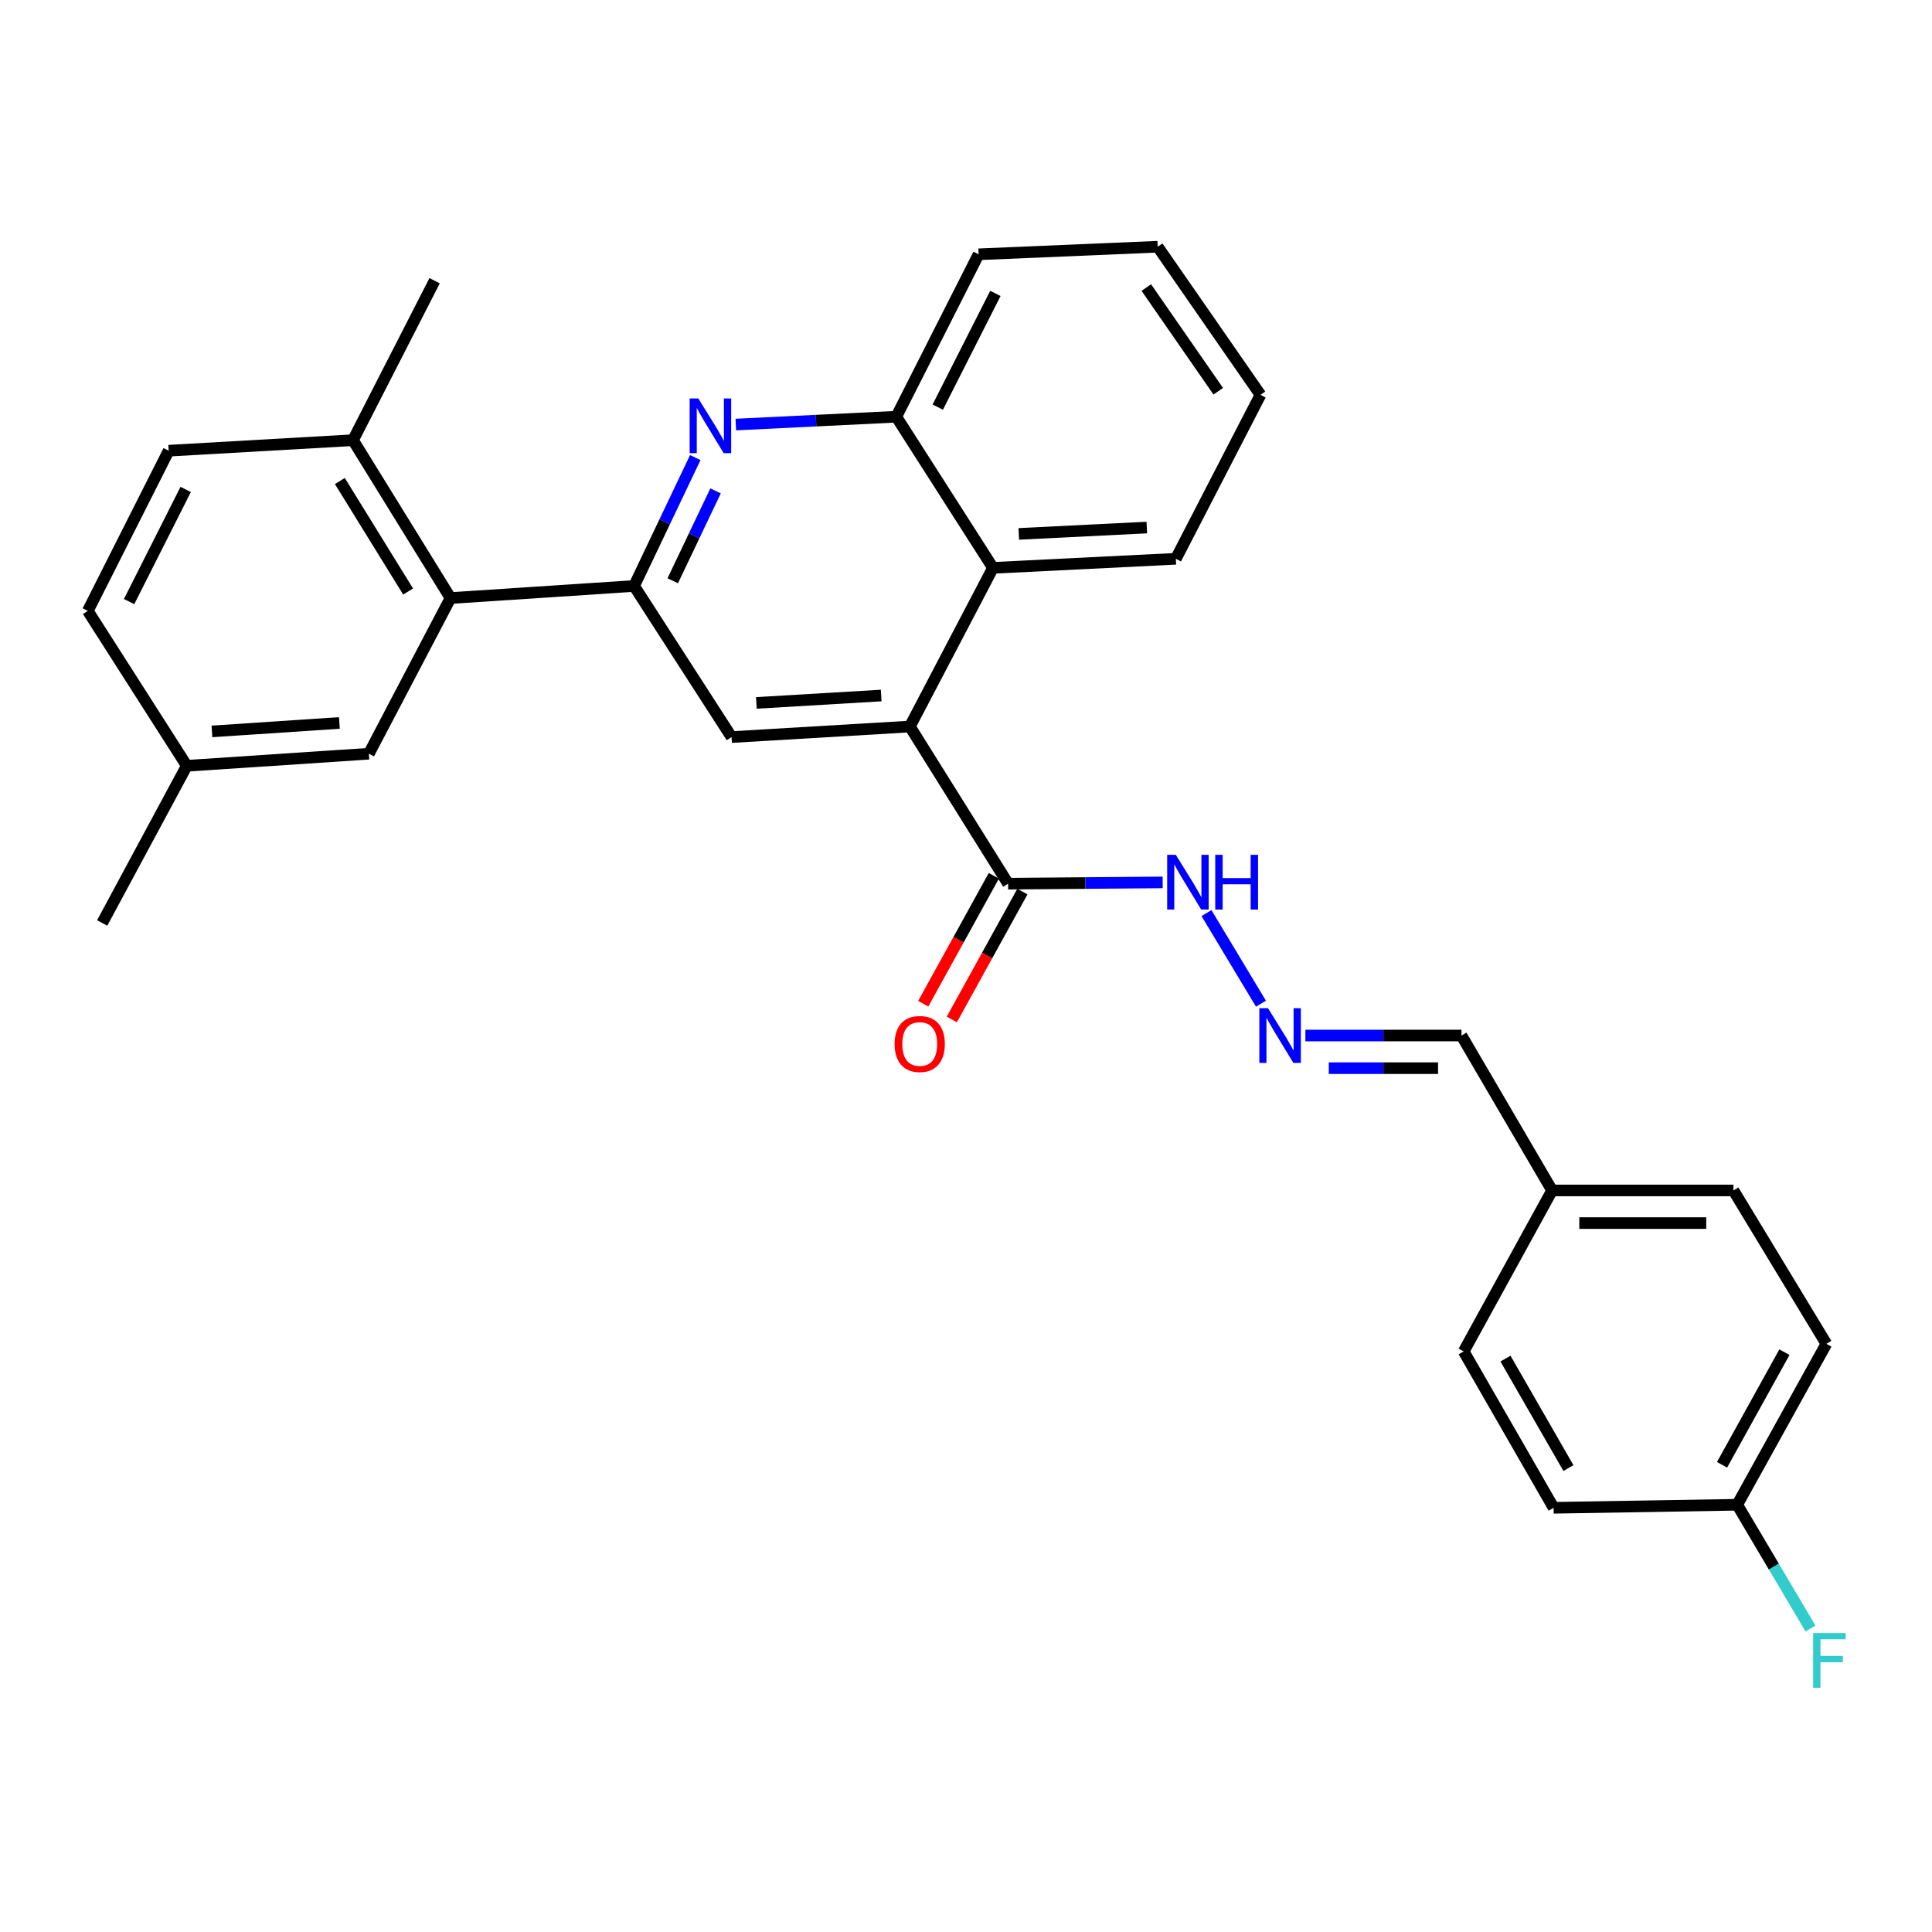 <?xml version='1.0' encoding='iso-8859-1'?>
<svg version='1.1' baseProfile='full'
              xmlns='http://www.w3.org/2000/svg'
                      xmlns:rdkit='http://www.rdkit.org/xml'
                      xmlns:xlink='http://www.w3.org/1999/xlink'
                  xml:space='preserve'
width='1000px' height='1000px' viewBox='0 0 1000 1000'>
<!-- END OF HEADER -->
<rect style='opacity:1.0;fill:#FFFFFF;stroke:none' width='1000' height='1000' x='0' y='0'> </rect>
<path class='bond-0' d='M 328.213,303.303 L 344.042,270.074' style='fill:none;fill-rule:evenodd;stroke:#000000;stroke-width:6px;stroke-linecap:butt;stroke-linejoin:miter;stroke-opacity:1' />
<path class='bond-0' d='M 344.042,270.074 L 359.87,236.845' style='fill:none;fill-rule:evenodd;stroke:#0000FF;stroke-width:6px;stroke-linecap:butt;stroke-linejoin:miter;stroke-opacity:1' />
<path class='bond-0' d='M 348.214,300.6 L 359.294,277.339' style='fill:none;fill-rule:evenodd;stroke:#000000;stroke-width:6px;stroke-linecap:butt;stroke-linejoin:miter;stroke-opacity:1' />
<path class='bond-0' d='M 359.294,277.339 L 370.374,254.079' style='fill:none;fill-rule:evenodd;stroke:#0000FF;stroke-width:6px;stroke-linecap:butt;stroke-linejoin:miter;stroke-opacity:1' />
<path class='bond-2' d='M 328.213,303.303 L 378.653,381.516' style='fill:none;fill-rule:evenodd;stroke:#000000;stroke-width:6px;stroke-linecap:butt;stroke-linejoin:miter;stroke-opacity:1' />
<path class='bond-3' d='M 328.213,303.303 L 233.181,309.554' style='fill:none;fill-rule:evenodd;stroke:#000000;stroke-width:6px;stroke-linecap:butt;stroke-linejoin:miter;stroke-opacity:1' />
<path class='bond-6' d='M 380.857,219.747 L 422.39,217.721' style='fill:none;fill-rule:evenodd;stroke:#0000FF;stroke-width:6px;stroke-linecap:butt;stroke-linejoin:miter;stroke-opacity:1' />
<path class='bond-6' d='M 422.39,217.721 L 463.923,215.696' style='fill:none;fill-rule:evenodd;stroke:#000000;stroke-width:6px;stroke-linecap:butt;stroke-linejoin:miter;stroke-opacity:1' />
<path class='bond-1' d='M 470.944,376.044 L 378.653,381.516' style='fill:none;fill-rule:evenodd;stroke:#000000;stroke-width:6px;stroke-linecap:butt;stroke-linejoin:miter;stroke-opacity:1' />
<path class='bond-1' d='M 456.1,360 L 391.496,363.83' style='fill:none;fill-rule:evenodd;stroke:#000000;stroke-width:6px;stroke-linecap:butt;stroke-linejoin:miter;stroke-opacity:1' />
<path class='bond-4' d='M 470.944,376.044 L 521.796,457.391' style='fill:none;fill-rule:evenodd;stroke:#000000;stroke-width:6px;stroke-linecap:butt;stroke-linejoin:miter;stroke-opacity:1' />
<path class='bond-5' d='M 470.944,376.044 L 513.959,293.927' style='fill:none;fill-rule:evenodd;stroke:#000000;stroke-width:6px;stroke-linecap:butt;stroke-linejoin:miter;stroke-opacity:1' />
<path class='bond-8' d='M 233.181,309.554 L 182.713,227.841' style='fill:none;fill-rule:evenodd;stroke:#000000;stroke-width:6px;stroke-linecap:butt;stroke-linejoin:miter;stroke-opacity:1' />
<path class='bond-8' d='M 211.237,306.175 L 175.91,248.976' style='fill:none;fill-rule:evenodd;stroke:#000000;stroke-width:6px;stroke-linecap:butt;stroke-linejoin:miter;stroke-opacity:1' />
<path class='bond-9' d='M 233.181,309.554 L 190.926,390.123' style='fill:none;fill-rule:evenodd;stroke:#000000;stroke-width:6px;stroke-linecap:butt;stroke-linejoin:miter;stroke-opacity:1' />
<path class='bond-10' d='M 521.796,457.391 L 561.798,457.06' style='fill:none;fill-rule:evenodd;stroke:#000000;stroke-width:6px;stroke-linecap:butt;stroke-linejoin:miter;stroke-opacity:1' />
<path class='bond-10' d='M 561.798,457.06 L 601.8,456.729' style='fill:none;fill-rule:evenodd;stroke:#0000FF;stroke-width:6px;stroke-linecap:butt;stroke-linejoin:miter;stroke-opacity:1' />
<path class='bond-11' d='M 514.401,453.31 L 496.132,486.414' style='fill:none;fill-rule:evenodd;stroke:#000000;stroke-width:6px;stroke-linecap:butt;stroke-linejoin:miter;stroke-opacity:1' />
<path class='bond-11' d='M 496.132,486.414 L 477.863,519.518' style='fill:none;fill-rule:evenodd;stroke:#FF0000;stroke-width:6px;stroke-linecap:butt;stroke-linejoin:miter;stroke-opacity:1' />
<path class='bond-11' d='M 529.192,461.472 L 510.923,494.577' style='fill:none;fill-rule:evenodd;stroke:#000000;stroke-width:6px;stroke-linecap:butt;stroke-linejoin:miter;stroke-opacity:1' />
<path class='bond-11' d='M 510.923,494.577 L 492.654,527.681' style='fill:none;fill-rule:evenodd;stroke:#FF0000;stroke-width:6px;stroke-linecap:butt;stroke-linejoin:miter;stroke-opacity:1' />
<path class='bond-23' d='M 513.959,293.927 L 608.616,289.225' style='fill:none;fill-rule:evenodd;stroke:#000000;stroke-width:6px;stroke-linecap:butt;stroke-linejoin:miter;stroke-opacity:1' />
<path class='bond-23' d='M 527.319,276.348 L 593.579,273.056' style='fill:none;fill-rule:evenodd;stroke:#000000;stroke-width:6px;stroke-linecap:butt;stroke-linejoin:miter;stroke-opacity:1' />
<path class='bond-29' d='M 513.959,293.927 L 463.923,215.696' style='fill:none;fill-rule:evenodd;stroke:#000000;stroke-width:6px;stroke-linecap:butt;stroke-linejoin:miter;stroke-opacity:1' />
<path class='bond-24' d='M 463.923,215.696 L 506.526,131.627' style='fill:none;fill-rule:evenodd;stroke:#000000;stroke-width:6px;stroke-linecap:butt;stroke-linejoin:miter;stroke-opacity:1' />
<path class='bond-24' d='M 485.384,210.722 L 515.205,151.874' style='fill:none;fill-rule:evenodd;stroke:#000000;stroke-width:6px;stroke-linecap:butt;stroke-linejoin:miter;stroke-opacity:1' />
<path class='bond-7' d='M 652.672,519.513 L 624.481,472.616' style='fill:none;fill-rule:evenodd;stroke:#0000FF;stroke-width:6px;stroke-linecap:butt;stroke-linejoin:miter;stroke-opacity:1' />
<path class='bond-13' d='M 675.662,535.988 L 716.057,535.988' style='fill:none;fill-rule:evenodd;stroke:#0000FF;stroke-width:6px;stroke-linecap:butt;stroke-linejoin:miter;stroke-opacity:1' />
<path class='bond-13' d='M 716.057,535.988 L 756.452,535.988' style='fill:none;fill-rule:evenodd;stroke:#000000;stroke-width:6px;stroke-linecap:butt;stroke-linejoin:miter;stroke-opacity:1' />
<path class='bond-13' d='M 687.78,552.883 L 716.057,552.883' style='fill:none;fill-rule:evenodd;stroke:#0000FF;stroke-width:6px;stroke-linecap:butt;stroke-linejoin:miter;stroke-opacity:1' />
<path class='bond-13' d='M 716.057,552.883 L 744.334,552.883' style='fill:none;fill-rule:evenodd;stroke:#000000;stroke-width:6px;stroke-linecap:butt;stroke-linejoin:miter;stroke-opacity:1' />
<path class='bond-12' d='M 182.713,227.841 L 87.306,233.285' style='fill:none;fill-rule:evenodd;stroke:#000000;stroke-width:6px;stroke-linecap:butt;stroke-linejoin:miter;stroke-opacity:1' />
<path class='bond-25' d='M 182.713,227.841 L 224.95,145.311' style='fill:none;fill-rule:evenodd;stroke:#000000;stroke-width:6px;stroke-linecap:butt;stroke-linejoin:miter;stroke-opacity:1' />
<path class='bond-14' d='M 190.926,390.123 L 96.683,396.373' style='fill:none;fill-rule:evenodd;stroke:#000000;stroke-width:6px;stroke-linecap:butt;stroke-linejoin:miter;stroke-opacity:1' />
<path class='bond-14' d='M 175.671,374.203 L 109.701,378.578' style='fill:none;fill-rule:evenodd;stroke:#000000;stroke-width:6px;stroke-linecap:butt;stroke-linejoin:miter;stroke-opacity:1' />
<path class='bond-30' d='M 87.306,233.285 L 45.455,316.209' style='fill:none;fill-rule:evenodd;stroke:#000000;stroke-width:6px;stroke-linecap:butt;stroke-linejoin:miter;stroke-opacity:1' />
<path class='bond-30' d='M 96.111,253.335 L 66.815,311.382' style='fill:none;fill-rule:evenodd;stroke:#000000;stroke-width:6px;stroke-linecap:butt;stroke-linejoin:miter;stroke-opacity:1' />
<path class='bond-15' d='M 756.452,535.988 L 803.363,616.172' style='fill:none;fill-rule:evenodd;stroke:#000000;stroke-width:6px;stroke-linecap:butt;stroke-linejoin:miter;stroke-opacity:1' />
<path class='bond-17' d='M 96.683,396.373 L 45.455,316.209' style='fill:none;fill-rule:evenodd;stroke:#000000;stroke-width:6px;stroke-linecap:butt;stroke-linejoin:miter;stroke-opacity:1' />
<path class='bond-26' d='M 96.683,396.373 L 52.888,477.73' style='fill:none;fill-rule:evenodd;stroke:#000000;stroke-width:6px;stroke-linecap:butt;stroke-linejoin:miter;stroke-opacity:1' />
<path class='bond-21' d='M 803.363,616.172 L 757.607,699.49' style='fill:none;fill-rule:evenodd;stroke:#000000;stroke-width:6px;stroke-linecap:butt;stroke-linejoin:miter;stroke-opacity:1' />
<path class='bond-22' d='M 803.363,616.172 L 897.231,616.172' style='fill:none;fill-rule:evenodd;stroke:#000000;stroke-width:6px;stroke-linecap:butt;stroke-linejoin:miter;stroke-opacity:1' />
<path class='bond-22' d='M 817.443,633.066 L 883.151,633.066' style='fill:none;fill-rule:evenodd;stroke:#000000;stroke-width:6px;stroke-linecap:butt;stroke-linejoin:miter;stroke-opacity:1' />
<path class='bond-16' d='M 899.183,778.857 L 945.324,695.567' style='fill:none;fill-rule:evenodd;stroke:#000000;stroke-width:6px;stroke-linecap:butt;stroke-linejoin:miter;stroke-opacity:1' />
<path class='bond-16' d='M 891.326,758.176 L 923.624,699.873' style='fill:none;fill-rule:evenodd;stroke:#000000;stroke-width:6px;stroke-linecap:butt;stroke-linejoin:miter;stroke-opacity:1' />
<path class='bond-18' d='M 899.183,778.857 L 918.152,810.89' style='fill:none;fill-rule:evenodd;stroke:#000000;stroke-width:6px;stroke-linecap:butt;stroke-linejoin:miter;stroke-opacity:1' />
<path class='bond-18' d='M 918.152,810.89 L 937.12,842.924' style='fill:none;fill-rule:evenodd;stroke:#33CCCC;stroke-width:6px;stroke-linecap:butt;stroke-linejoin:miter;stroke-opacity:1' />
<path class='bond-32' d='M 899.183,778.857 L 804.151,780.434' style='fill:none;fill-rule:evenodd;stroke:#000000;stroke-width:6px;stroke-linecap:butt;stroke-linejoin:miter;stroke-opacity:1' />
<path class='bond-19' d='M 945.324,695.567 L 897.231,616.172' style='fill:none;fill-rule:evenodd;stroke:#000000;stroke-width:6px;stroke-linecap:butt;stroke-linejoin:miter;stroke-opacity:1' />
<path class='bond-20' d='M 804.151,780.434 L 757.607,699.49' style='fill:none;fill-rule:evenodd;stroke:#000000;stroke-width:6px;stroke-linecap:butt;stroke-linejoin:miter;stroke-opacity:1' />
<path class='bond-20' d='M 811.815,759.87 L 779.234,703.21' style='fill:none;fill-rule:evenodd;stroke:#000000;stroke-width:6px;stroke-linecap:butt;stroke-linejoin:miter;stroke-opacity:1' />
<path class='bond-27' d='M 608.616,289.225 L 652.419,204.376' style='fill:none;fill-rule:evenodd;stroke:#000000;stroke-width:6px;stroke-linecap:butt;stroke-linejoin:miter;stroke-opacity:1' />
<path class='bond-28' d='M 506.526,131.627 L 599.22,127.703' style='fill:none;fill-rule:evenodd;stroke:#000000;stroke-width:6px;stroke-linecap:butt;stroke-linejoin:miter;stroke-opacity:1' />
<path class='bond-31' d='M 652.419,204.376 L 599.22,127.703' style='fill:none;fill-rule:evenodd;stroke:#000000;stroke-width:6px;stroke-linecap:butt;stroke-linejoin:miter;stroke-opacity:1' />
<path class='bond-31' d='M 630.559,202.506 L 593.32,148.835' style='fill:none;fill-rule:evenodd;stroke:#000000;stroke-width:6px;stroke-linecap:butt;stroke-linejoin:miter;stroke-opacity:1' />
<path  class='atom-1' d='M 361.449 206.229
L 370.729 221.229
Q 371.649 222.709, 373.129 225.389
Q 374.609 228.069, 374.689 228.229
L 374.689 206.229
L 378.449 206.229
L 378.449 234.549
L 374.569 234.549
L 364.609 218.149
Q 363.449 216.229, 362.209 214.029
Q 361.009 211.829, 360.649 211.149
L 360.649 234.549
L 356.969 234.549
L 356.969 206.229
L 361.449 206.229
' fill='#0000FF'/>
<path  class='atom-8' d='M 656.315 521.828
L 665.595 536.828
Q 666.515 538.308, 667.995 540.988
Q 669.475 543.668, 669.555 543.828
L 669.555 521.828
L 673.315 521.828
L 673.315 550.148
L 669.435 550.148
L 659.475 533.748
Q 658.315 531.828, 657.075 529.628
Q 655.875 527.428, 655.515 526.748
L 655.515 550.148
L 651.835 550.148
L 651.835 521.828
L 656.315 521.828
' fill='#0000FF'/>
<path  class='atom-11' d='M 608.607 442.461
L 617.887 457.461
Q 618.807 458.941, 620.287 461.621
Q 621.767 464.301, 621.847 464.461
L 621.847 442.461
L 625.607 442.461
L 625.607 470.781
L 621.727 470.781
L 611.767 454.381
Q 610.607 452.461, 609.367 450.261
Q 608.167 448.061, 607.807 447.381
L 607.807 470.781
L 604.127 470.781
L 604.127 442.461
L 608.607 442.461
' fill='#0000FF'/>
<path  class='atom-11' d='M 629.007 442.461
L 632.847 442.461
L 632.847 454.501
L 647.327 454.501
L 647.327 442.461
L 651.167 442.461
L 651.167 470.781
L 647.327 470.781
L 647.327 457.701
L 632.847 457.701
L 632.847 470.781
L 629.007 470.781
L 629.007 442.461
' fill='#0000FF'/>
<path  class='atom-12' d='M 463.05 540.367
Q 463.05 533.567, 466.41 529.767
Q 469.77 525.967, 476.05 525.967
Q 482.33 525.967, 485.69 529.767
Q 489.05 533.567, 489.05 540.367
Q 489.05 547.247, 485.65 551.167
Q 482.25 555.047, 476.05 555.047
Q 469.81 555.047, 466.41 551.167
Q 463.05 547.287, 463.05 540.367
M 476.05 551.847
Q 480.37 551.847, 482.69 548.967
Q 485.05 546.047, 485.05 540.367
Q 485.05 534.807, 482.69 532.007
Q 480.37 529.167, 476.05 529.167
Q 471.73 529.167, 469.37 531.967
Q 467.05 534.767, 467.05 540.367
Q 467.05 546.087, 469.37 548.967
Q 471.73 551.847, 476.05 551.847
' fill='#FF0000'/>
<path  class='atom-19' d='M 938.471 845.265
L 955.311 845.265
L 955.311 848.505
L 942.271 848.505
L 942.271 857.105
L 953.871 857.105
L 953.871 860.385
L 942.271 860.385
L 942.271 873.585
L 938.471 873.585
L 938.471 845.265
' fill='#33CCCC'/>
</svg>
